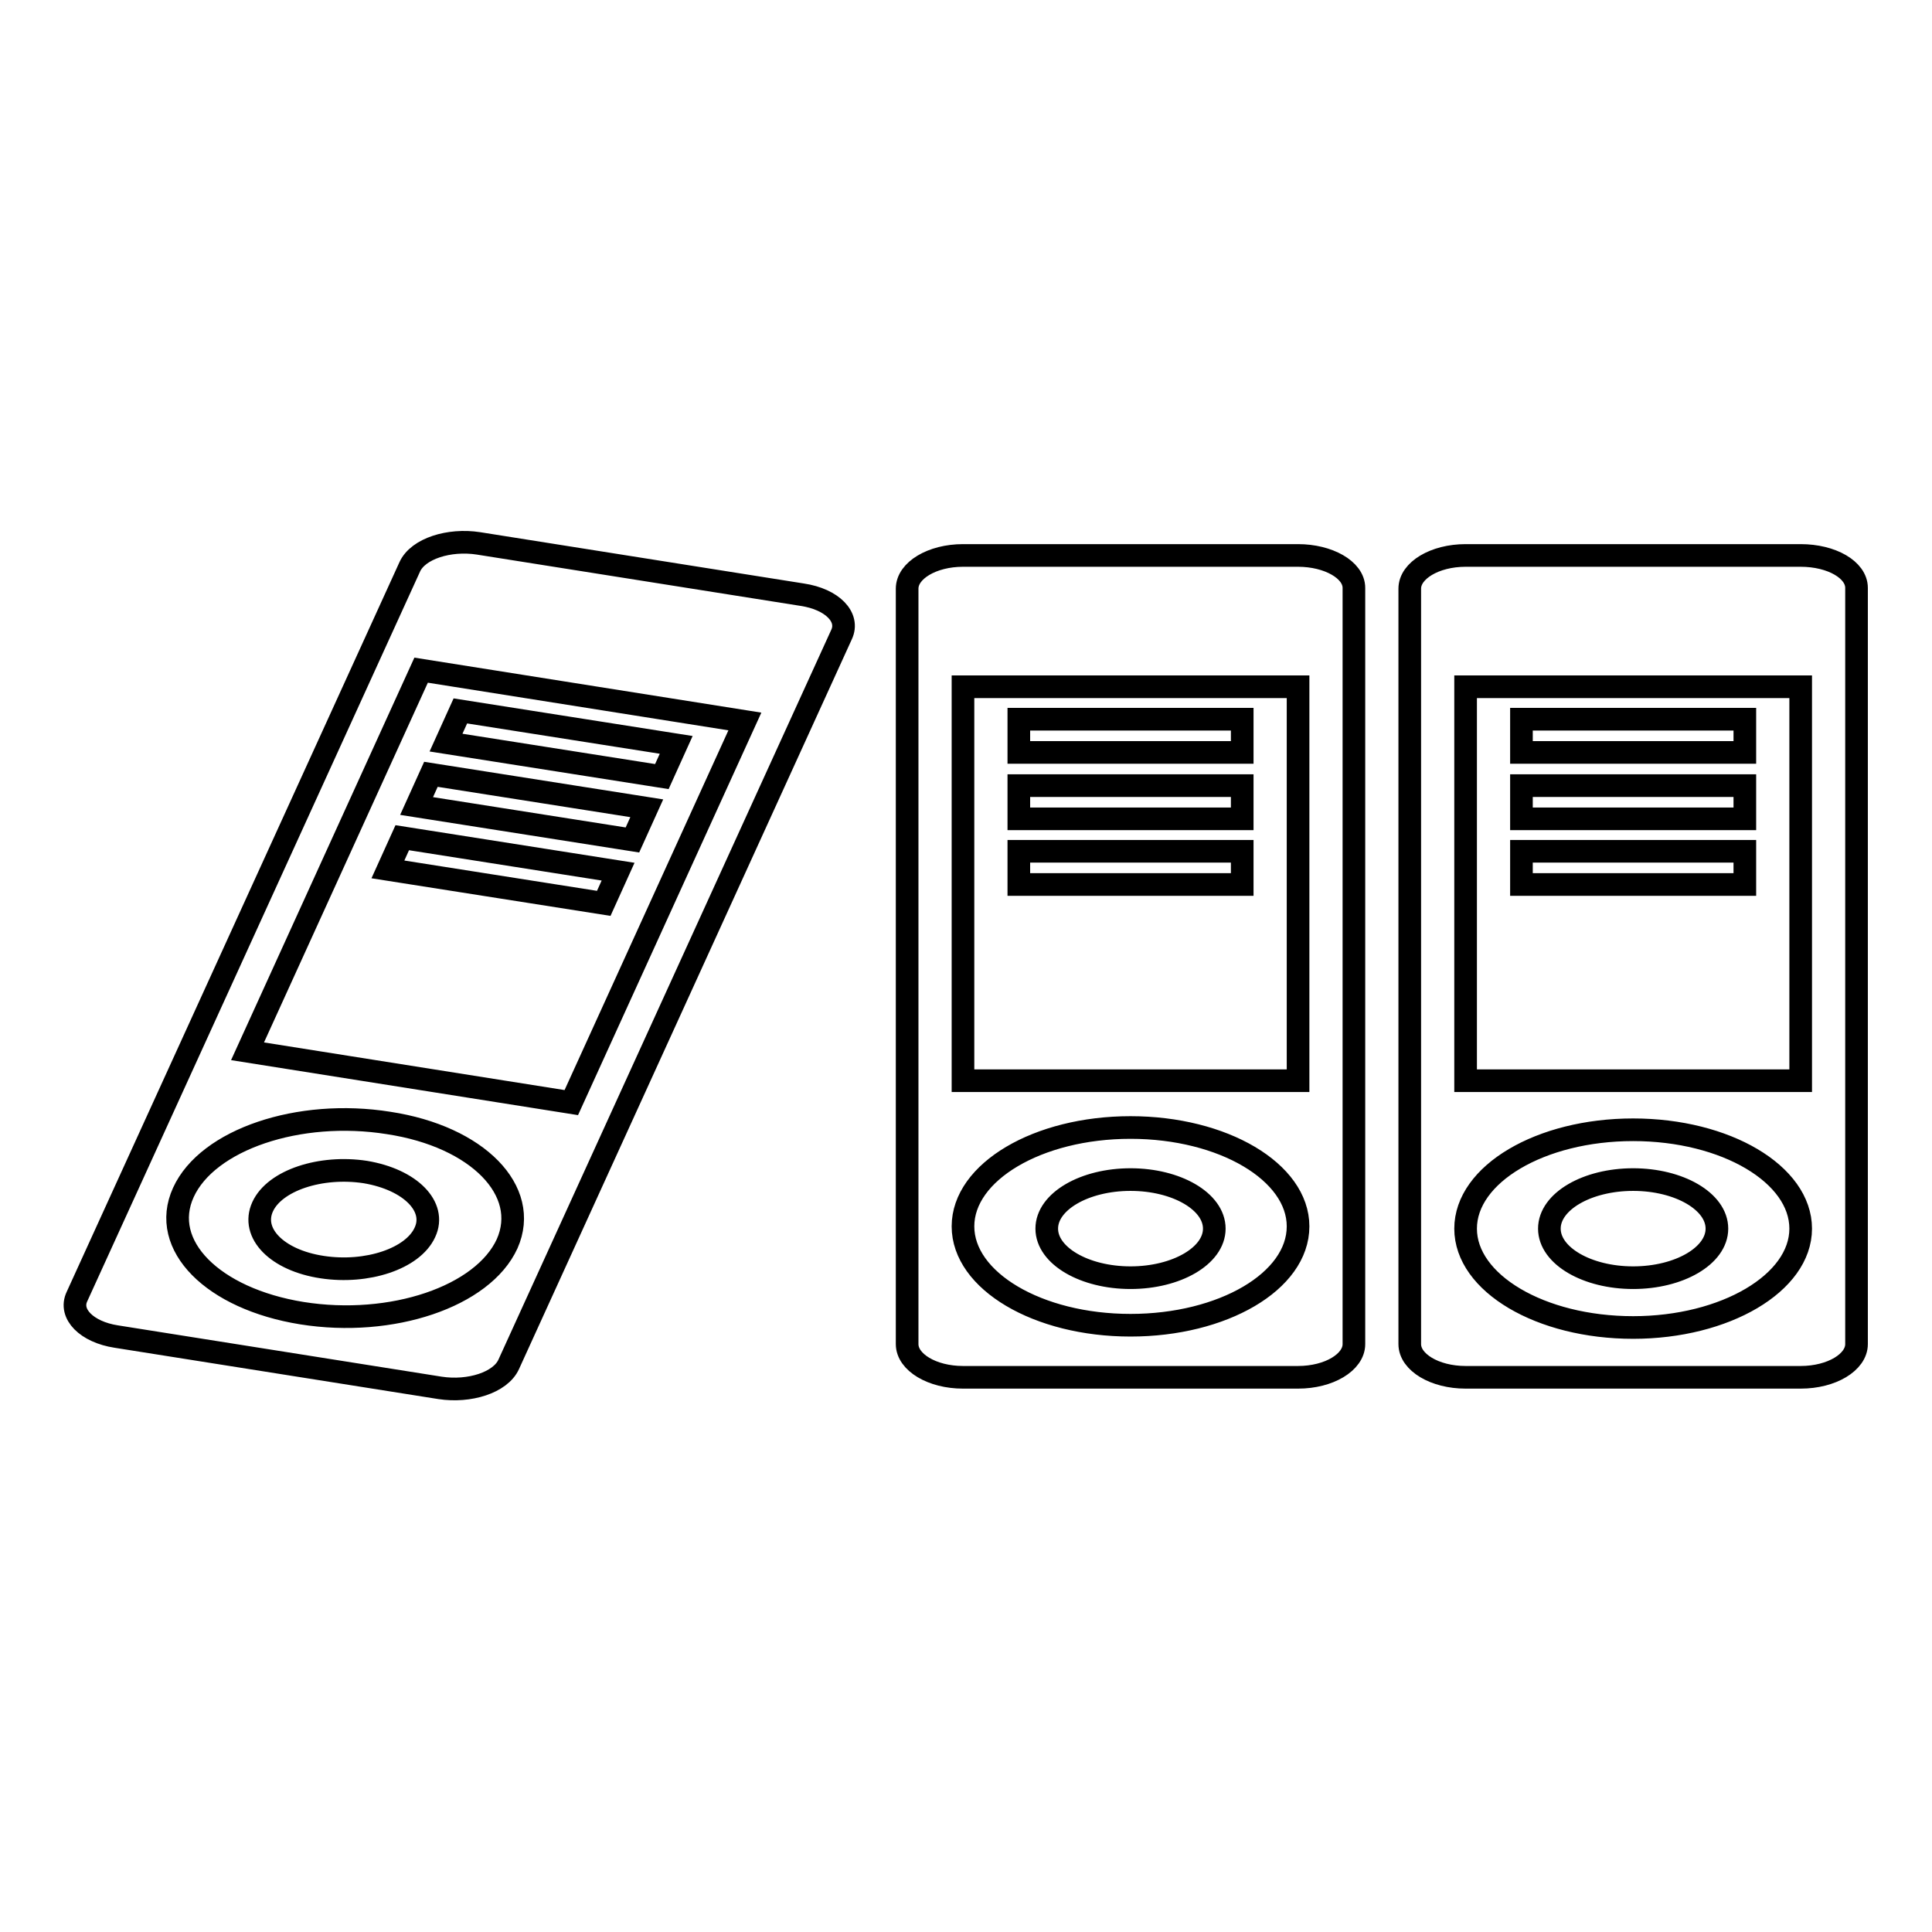 <?xml version="1.0" encoding="utf-8"?>
<!-- Svg Vector Icons : http://www.onlinewebfonts.com/icon -->
<!DOCTYPE svg PUBLIC "-//W3C//DTD SVG 1.1//EN" "http://www.w3.org/Graphics/SVG/1.1/DTD/svg11.dtd">
<svg version="1.1" xmlns="http://www.w3.org/2000/svg" xmlns:xlink="http://www.w3.org/1999/xlink" x="0px" y="0px" viewBox="0 0 256 256" enable-background="new 0 0 256 256" xml:space="preserve">
<g><g><path stroke-width="3" fill-opacity="0" stroke="#000000"  d="M83.8,111.3l1.9-4.2l-28.6-4.5l-1.9,4.2L83.8,111.3z M238.6,73.6h-44.4c-4.1,0-7.4,2-7.4,4.4v100.1c0,2.4,3.3,4.4,7.4,4.4h44.4c4.1,0,7.4-2,7.4-4.4V77.9C246,75.5,242.7,73.6,238.6,73.6z M216.4,175.9c-12.3,0-22.2-5.9-22.2-13.1c0-7.2,9.9-13.1,22.2-13.1s22.2,5.9,22.2,13.1C238.6,170,228.6,175.9,216.4,175.9z M238.6,143.2h-44.4V91h44.4V143.2z M106.3,78.8L63.4,72c-3.9-0.6-8,0.7-9.1,3.1l-44.1,96.7c-1.1,2.3,1.3,4.7,5.2,5.3l42.9,6.8c3.9,0.6,8-0.7,9.1-3.1l44.1-96.7C112.6,81.8,110.3,79.4,106.3,78.8z M67.2,164.8c-3.2,7-15.3,11.1-27.2,9.2c-11.8-1.9-18.9-9-15.7-16c3.2-7,15.3-11.1,27.2-9.2C63.3,150.6,70.3,157.8,67.2,164.8z M75.7,146.1l-42.9-6.8l23-50.5l42.9,6.8L75.7,146.1z M216.4,156.3c-6.1,0-11.1,2.9-11.1,6.5c0,3.6,5,6.5,11.1,6.5s11.1-2.9,11.1-6.5C227.5,159.2,222.5,156.3,216.4,156.3z M48.4,155.3c-5.9-0.9-12,1.1-13.6,4.6s1.9,7.1,7.9,8c5.9,0.9,12-1.1,13.6-4.6C57.9,159.9,54.4,156.3,48.4,155.3z M149.8,156.3c-6.1,0-11.1,2.9-11.1,6.5c0,3.6,5,6.5,11.1,6.5s11.1-2.9,11.1-6.5C160.9,159.2,155.9,156.3,149.8,156.3z M231.2,104.1h-29.6v4.4h29.6V104.1z M89.6,98.7L61,94.2l-1.9,4.2l28.6,4.5L89.6,98.7z M231.2,112.8h-29.6v4.4h29.6V112.8z M231.2,95.3h-29.6v4.4h29.6V95.3z M164.6,112.8h-29.6v4.4h29.6V112.8z M172,73.6h-44.4c-4.1,0-7.4,2-7.4,4.4v100.1c0,2.4,3.3,4.4,7.4,4.4H172c4.1,0,7.4-2,7.4-4.4V77.9C179.4,75.5,176,73.6,172,73.6z M149.8,175.6c-12.3,0-22.2-5.9-22.2-13.1c0-7.2,9.9-13.1,22.2-13.1s22.2,5.9,22.2,13.1C172,169.8,162,175.6,149.8,175.6z M172,143.2h-44.4V91H172L172,143.2L172,143.2z M164.6,104.1h-29.6v4.4h29.6V104.1z M164.6,95.3h-29.6v4.4h29.6V95.3z M51.4,115.2l28.6,4.5l1.9-4.2L53.3,111L51.4,115.2z"/></g></g>
</svg>